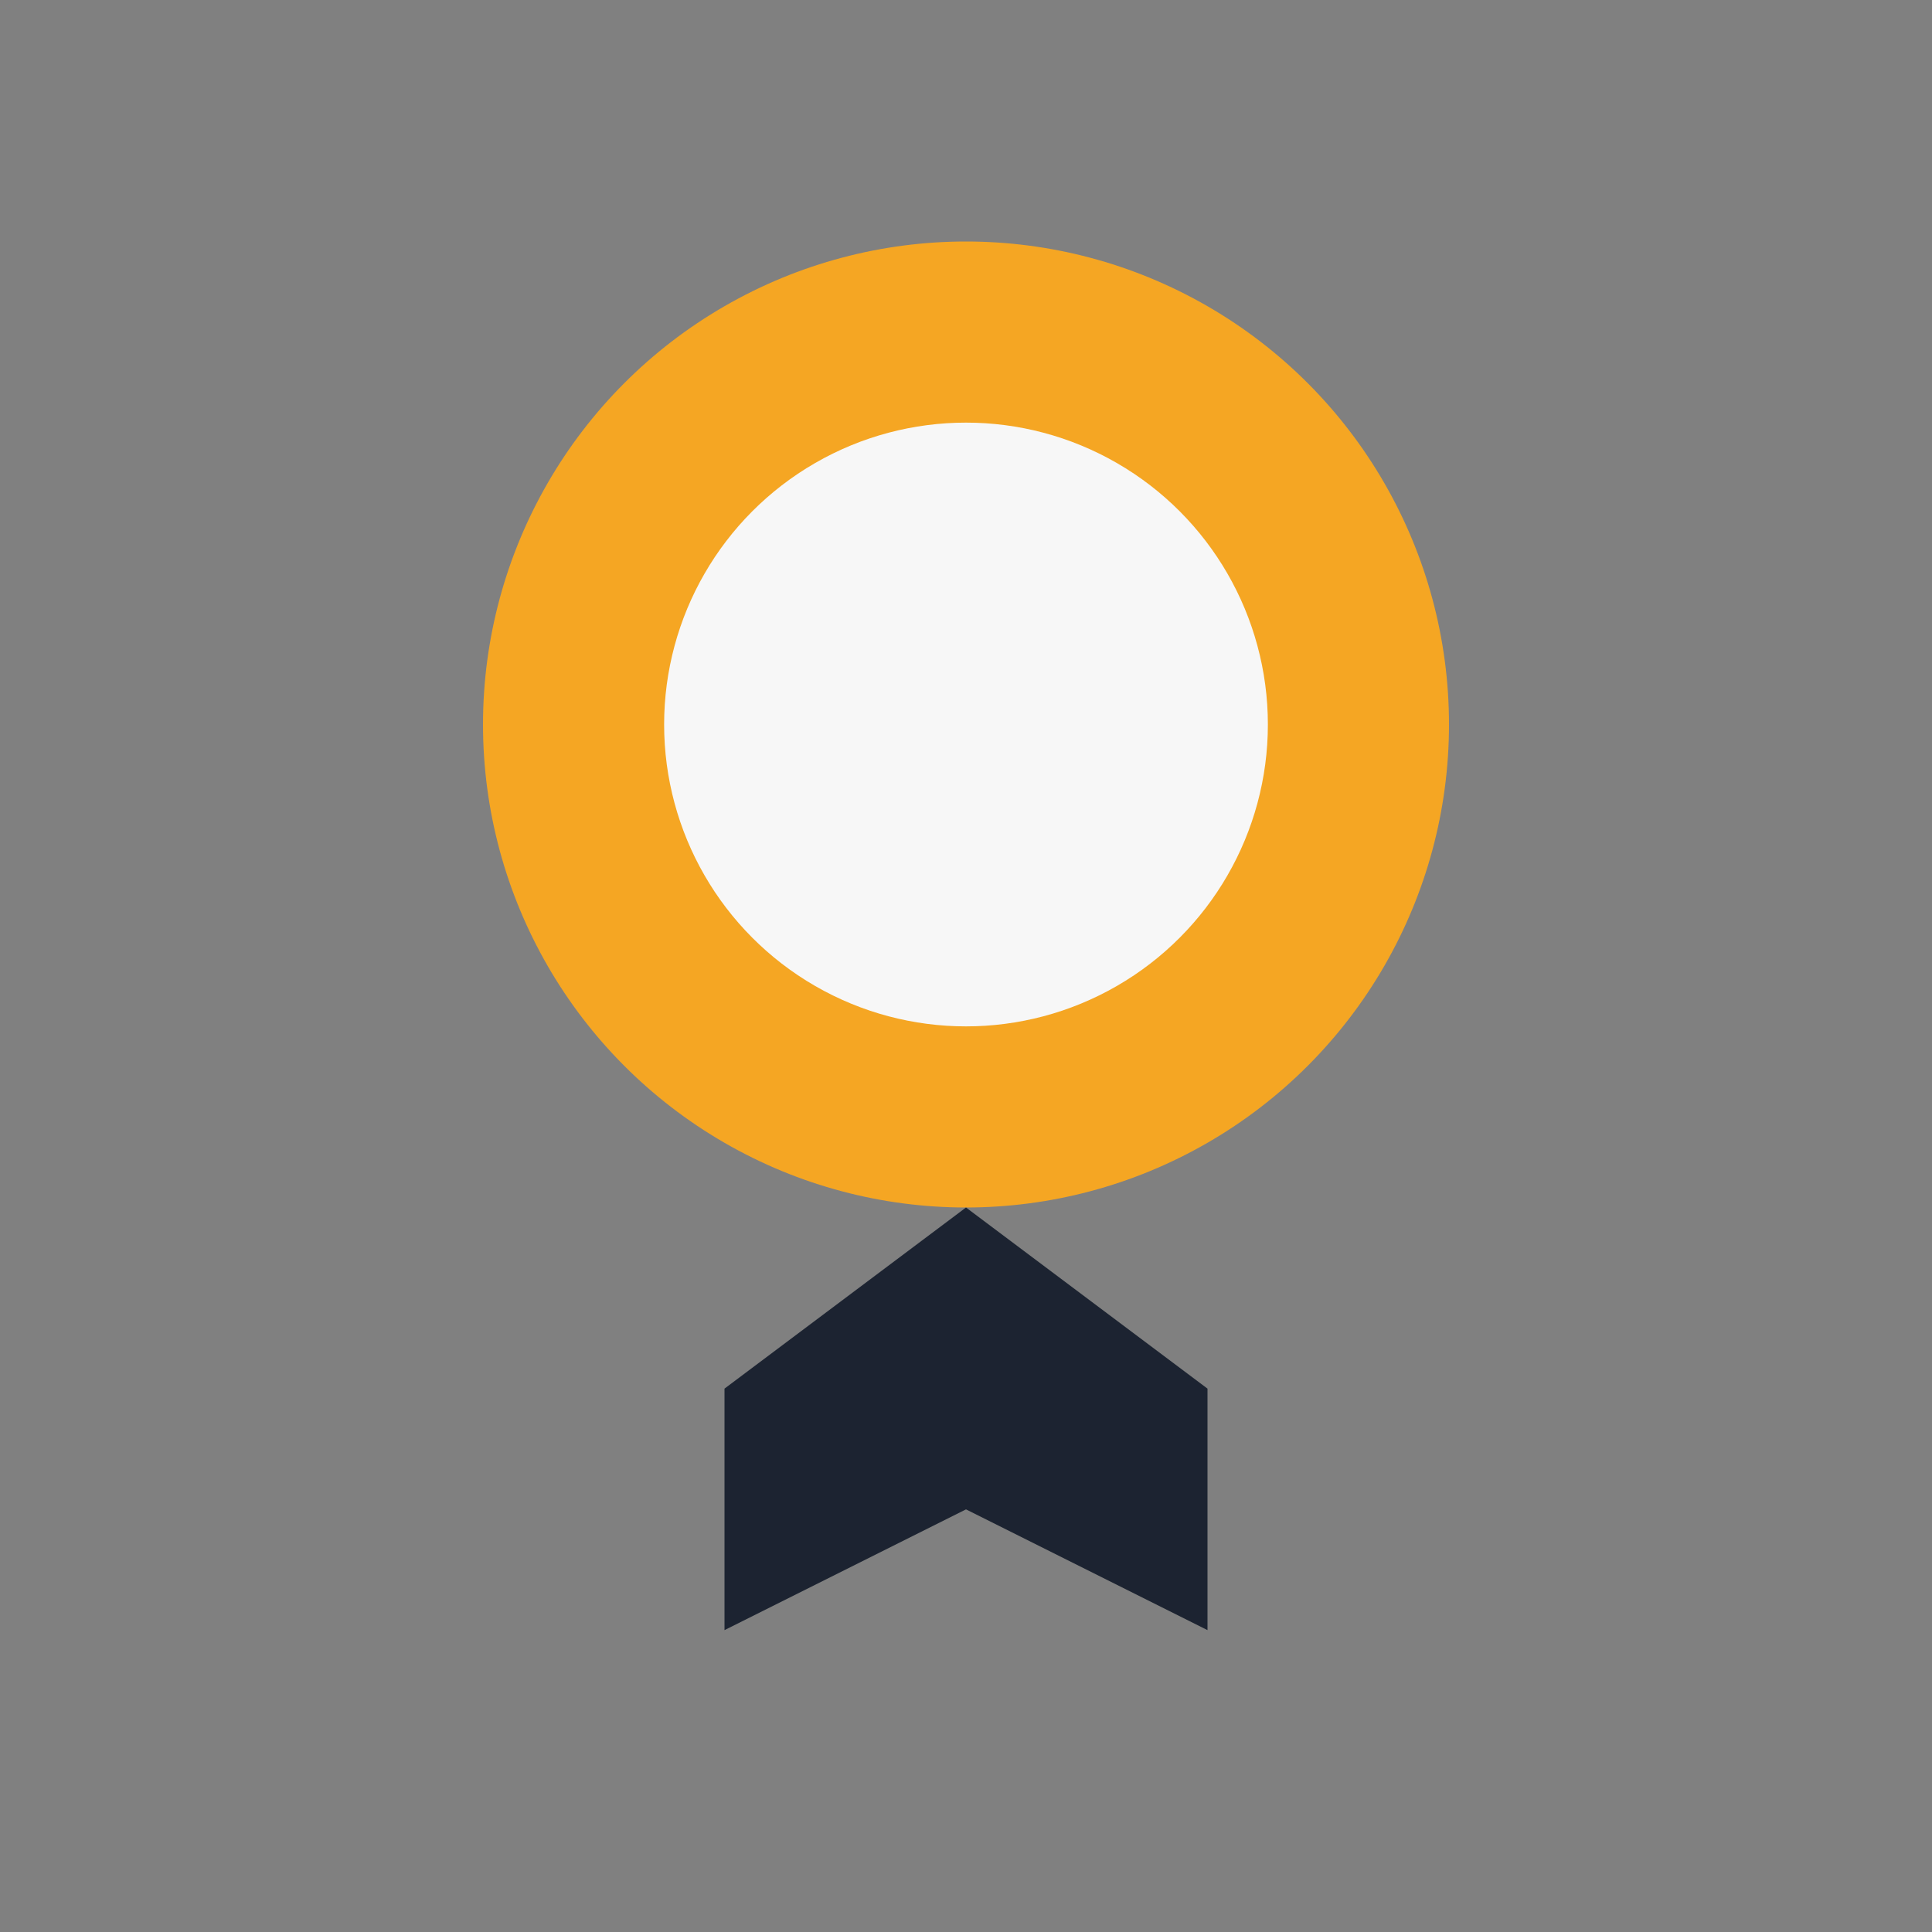 <?xml version="1.0" encoding="UTF-8"?>
<svg xmlns="http://www.w3.org/2000/svg" width="32" height="32" viewBox="0 0 32 32"><rect x="0" y="0" width="32" height="32" fill="#808080" stroke="none"/><circle cx="16" cy="12" r="8" fill="#F5A623"/><circle cx="16" cy="12" r="5" fill="#F7F7F7"/><path d="M12 23l4-3 4 3v4l-4-2-4 2v-4z" fill="#1C2331"/></svg>